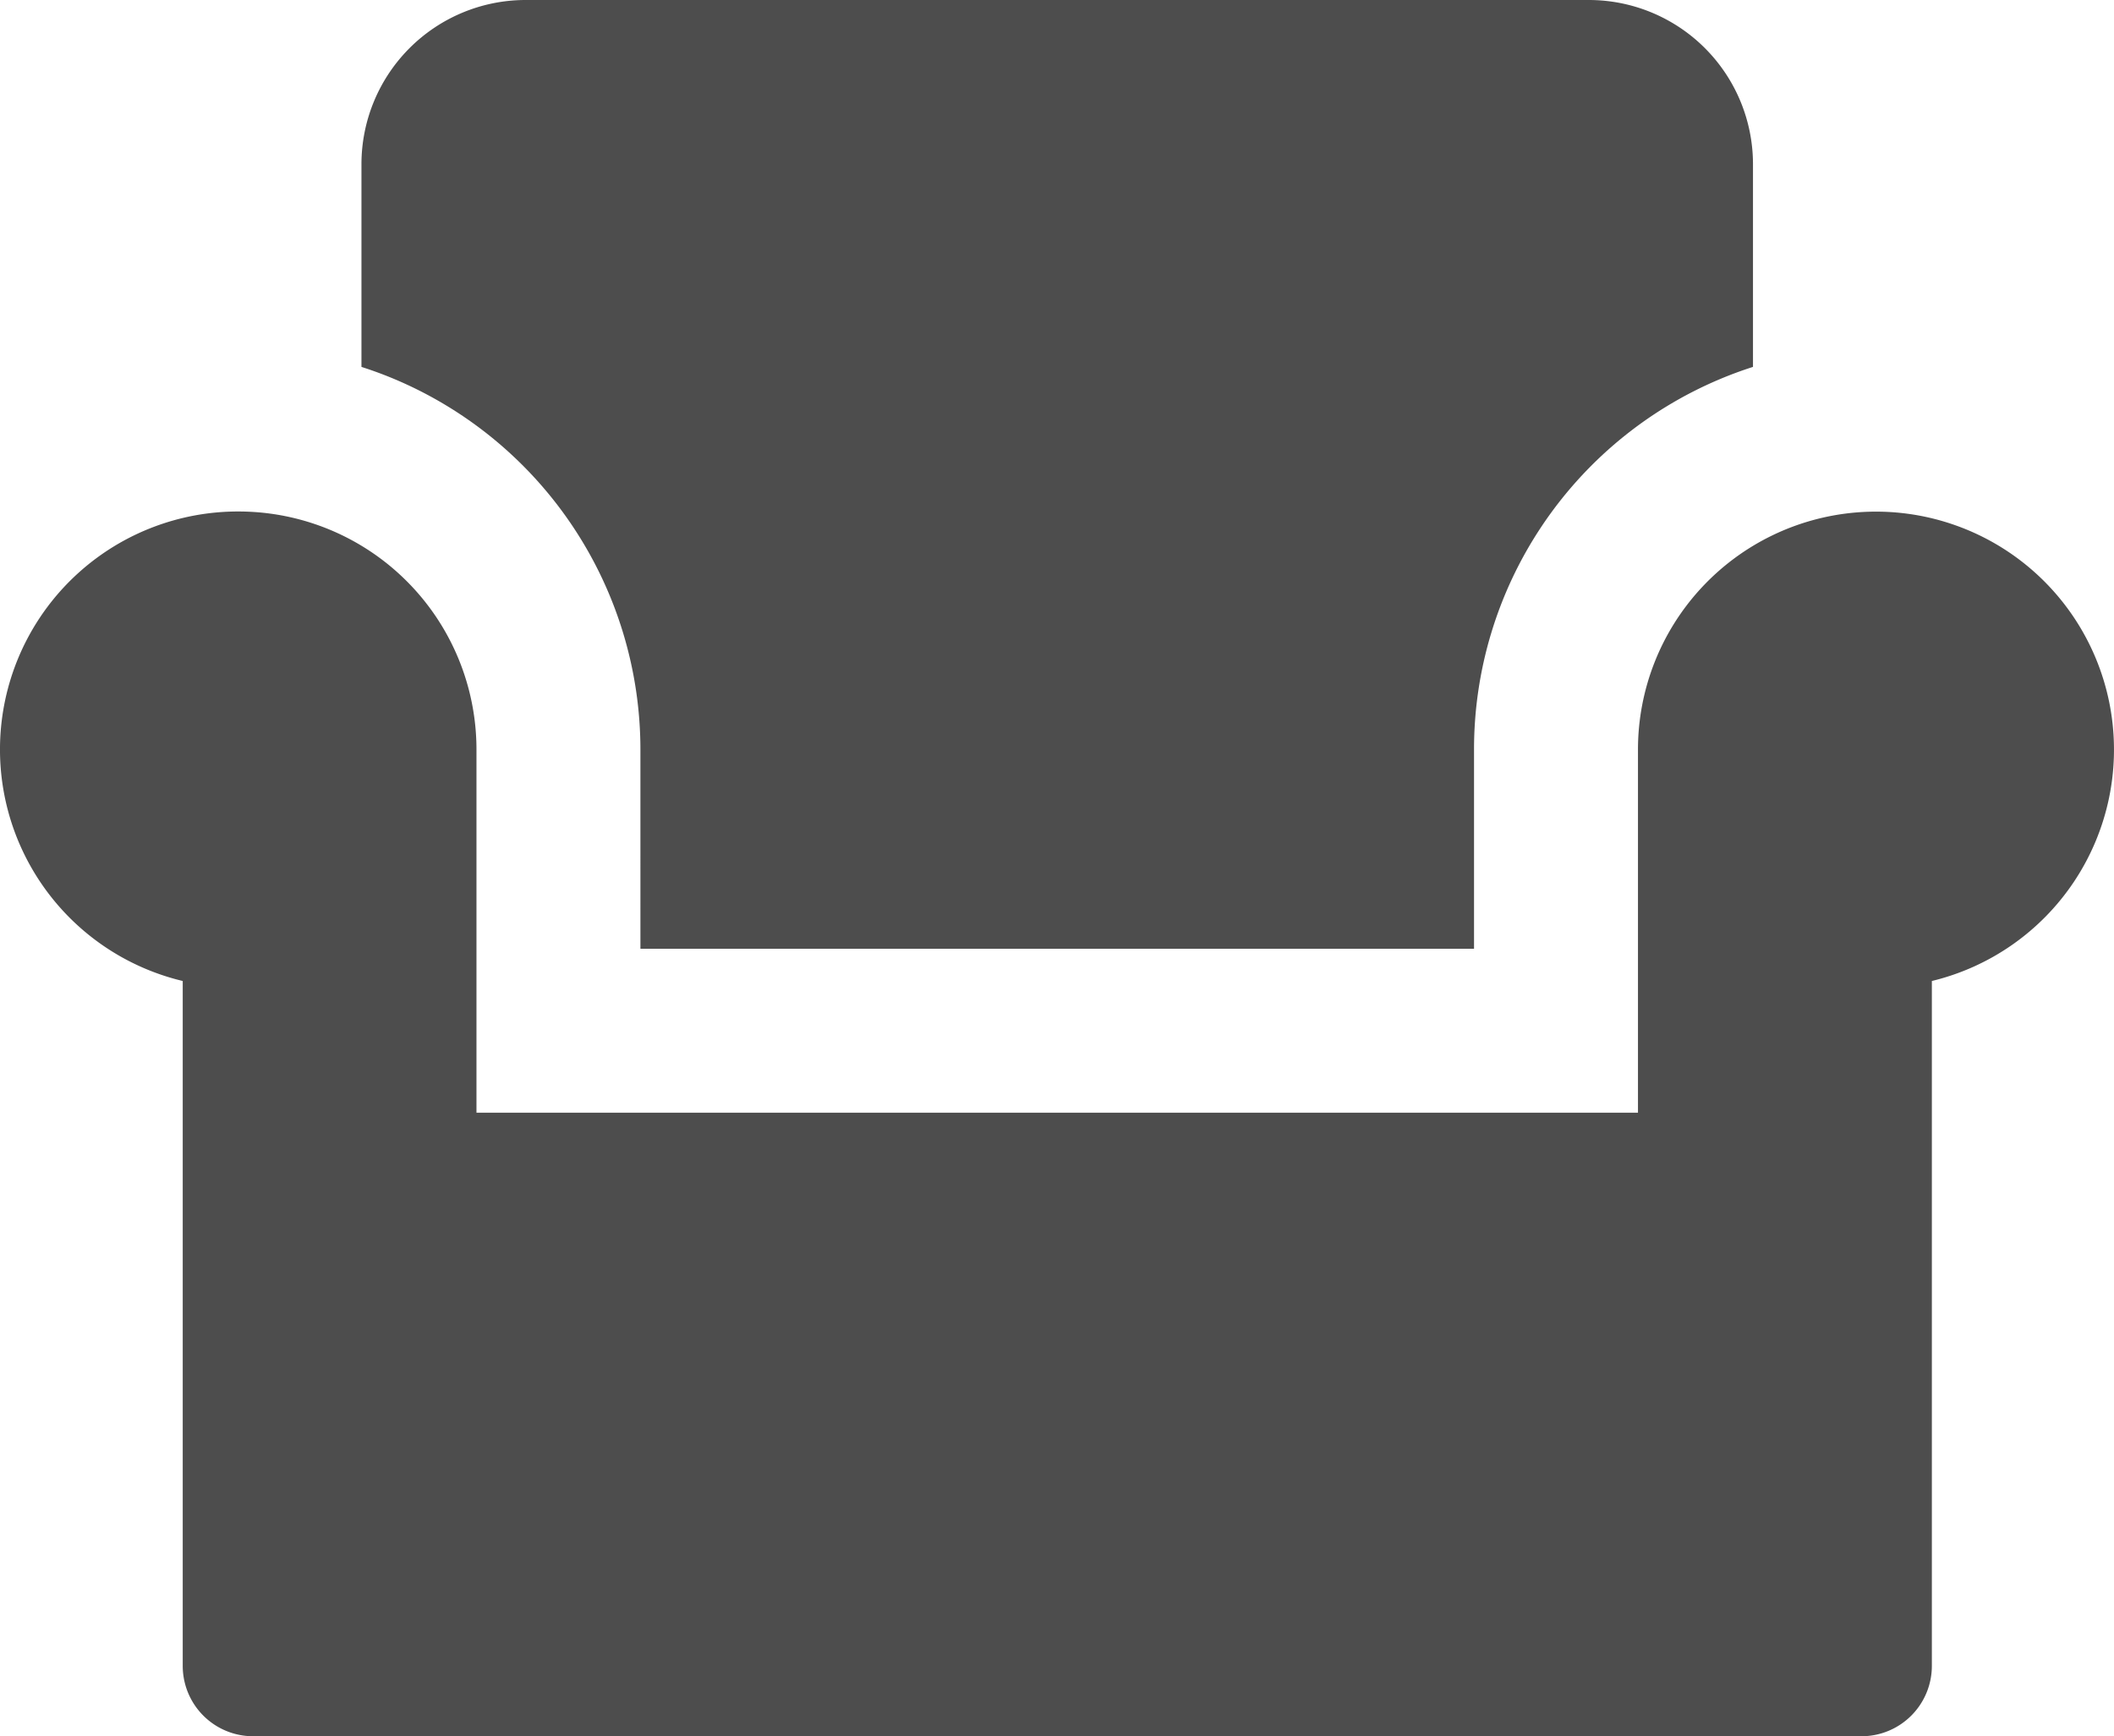 <?xml version="1.0" encoding="UTF-8" standalone="no"?>
<svg
   xmlns:dc="http://purl.org/dc/elements/1.1/"
   xmlns:cc="http://creativecommons.org/ns#"
   xmlns:rdf="http://www.w3.org/1999/02/22-rdf-syntax-ns#"
   xmlns:svg="http://www.w3.org/2000/svg"
   xmlns="http://www.w3.org/2000/svg"
   xmlns:sodipodi="http://sodipodi.sourceforge.net/DTD/sodipodi-0.dtd"
   xmlns:inkscape="http://www.inkscape.org/namespaces/inkscape"
   fill="#000000"
   width="602.113"
   height="494.526"
   viewBox="-1.5 0 14.3 11.745"
   class="cf-icon-svg"
   version="1.1"
   id="svg835"
   sodipodi:docname="furniture-svgrepo-com.svg"
   inkscape:version="1.0.1 (c497b03c, 2020-09-10)">
  <defs
     id="defs839" />
  <sodipodi:namedview
     pagecolor="#ffffff"
     bordercolor="#666666"
     borderopacity="1"
     objecttolerance="10"
     gridtolerance="10"
     guidetolerance="10"
     inkscape:pageopacity="0"
     inkscape:pageshadow="2"
     inkscape:window-width="892"
     inkscape:window-height="480"
     id="namedview837"
     showgrid="false"
     inkscape:zoom="0.31197995"
     inkscape:cx="301.14454"
     inkscape:cy="250.10526"
     inkscape:window-x="0"
     inkscape:window-y="25"
     inkscape:window-maximized="0"
     inkscape:current-layer="svg835"
     fit-margin-top="0"
     fit-margin-left="0"
     fit-margin-right="0"
     fit-margin-bottom="0" />
  <path
     d="M 0.113,3.46 A 1.61,1.61 0 0 1 1.723,5.071 v 2.456 h 7.857 V 5.07 a 1.61,1.61 0 1 1 1.988,1.566 v 4.634 a 0.476,0.476 0 0 1 -0.475,0.475 H 0.211 a 0.476,0.476 0 0 1 -0.475,-0.475 V 6.636 a 1.61,1.61 0 0 1 0.376,-3.176 z M 1.172,2.566 A 2.68,2.68 0 0 0 0.945,2.482 V 1.109 A 1.111,1.111 0 0 1 2.052,0 h 7.198 a 1.111,1.111 0 0 1 1.108,1.109 v 1.373 a 2.679,2.679 0 0 0 -0.227,0.084 2.717,2.717 0 0 0 -1.66,2.505 v 1.347 h -5.639 V 5.071 a 2.72,2.72 0 0 0 -1.66,-2.505 z"
     id="path833"
     style="fill:#4d4d4d" />
</svg>
